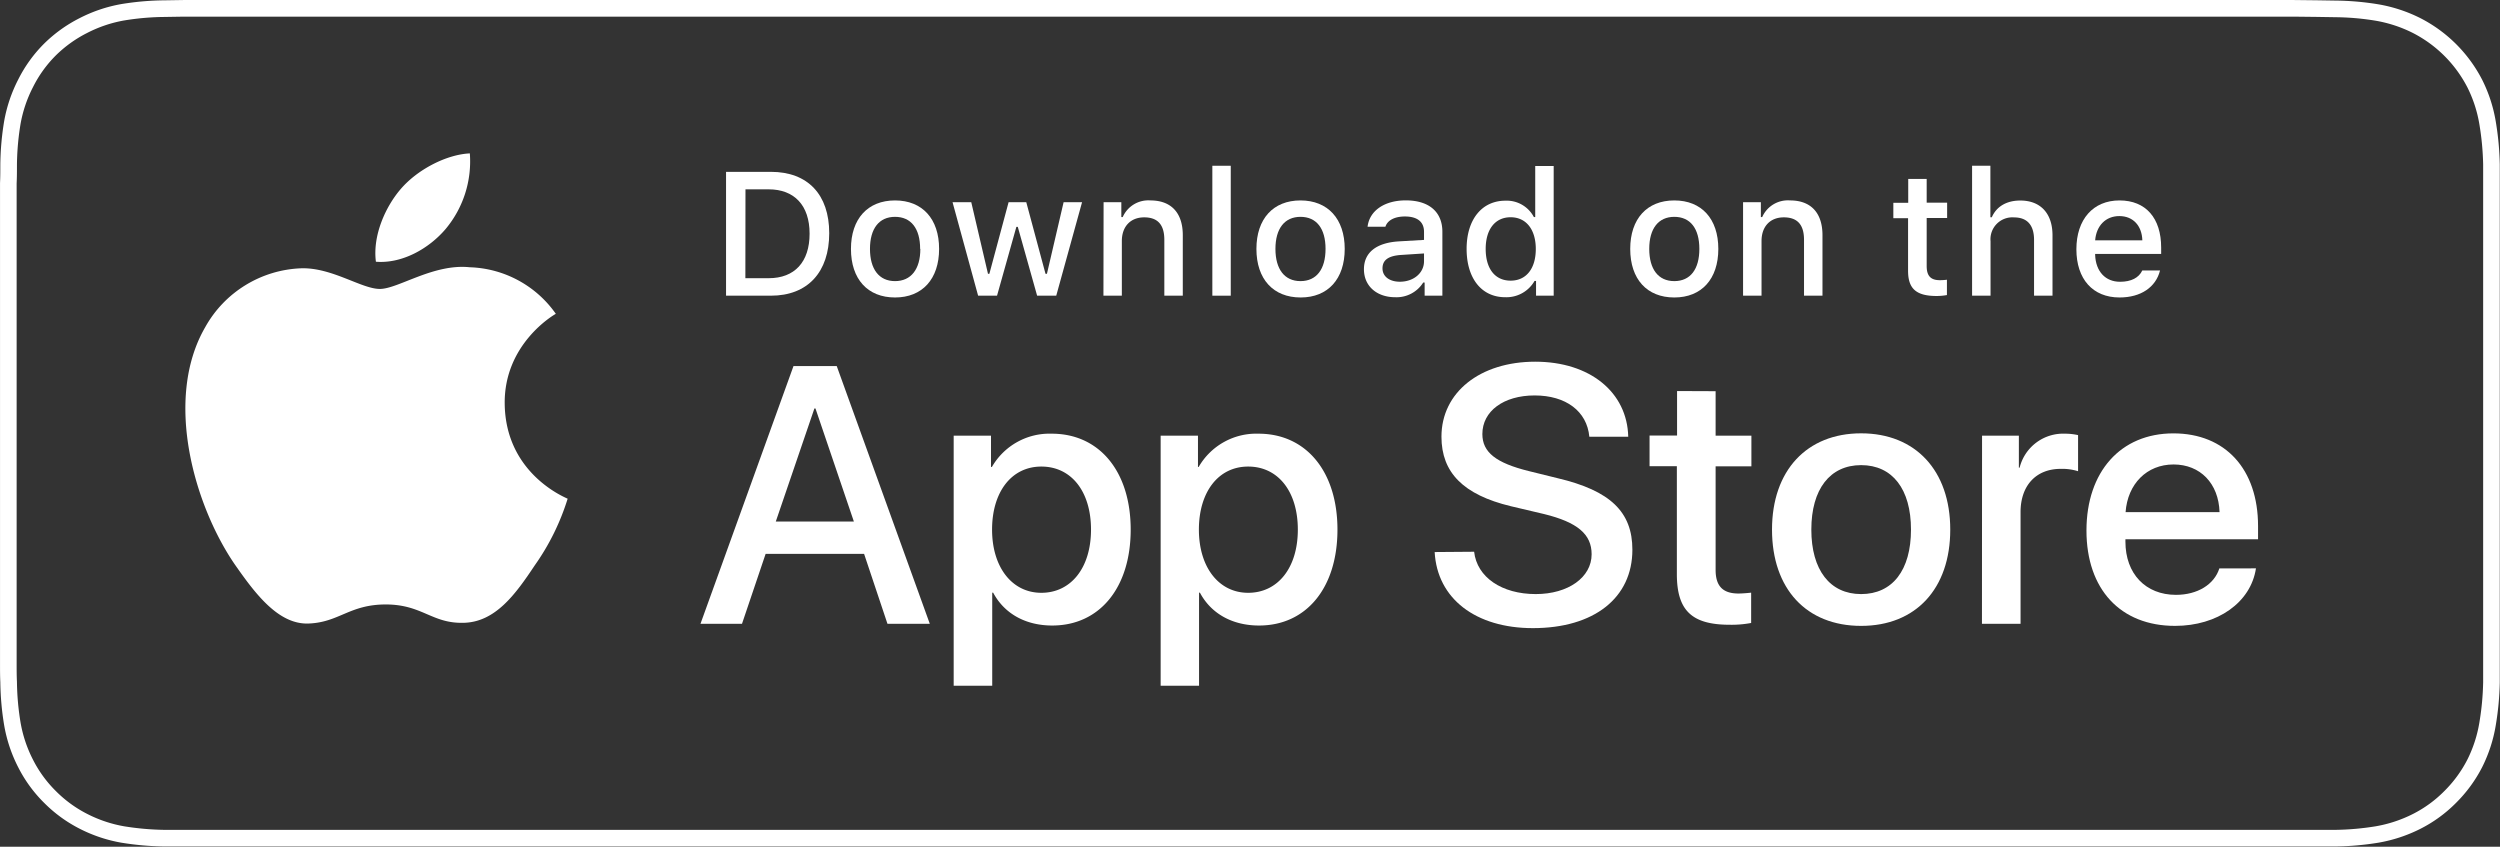 <svg xmlns="http://www.w3.org/2000/svg" viewBox="0 0 488.95 165.61"><rect x="0" y="0" width="488.95" height="165.61" fill="#333333" stroke="none"/><defs><style>.cls-1{fill:none;stroke:#fff;stroke-miterlimit:10;stroke-width:3.25px;}.cls-2{fill:#fff;}</style></defs><g id="Layer_2" data-name="Layer 2"><g id="Layer_1-2" data-name="Layer 1"><path class="cls-1" d="M448.65,1.63H35.88l-3.73.06A53.14,53.14,0,0,0,24,2.4,27.16,27.16,0,0,0,16.3,5,26,26,0,0,0,9.73,9.73,25.39,25.39,0,0,0,5,16.31,27.1,27.1,0,0,0,2.41,24a53.85,53.85,0,0,0-.72,8.12c0,1.25,0,2.5-.06,3.74v93.82c0,1.26,0,2.48.06,3.74a53.85,53.85,0,0,0,.72,8.12A27,27,0,0,0,5,149.31a25.29,25.29,0,0,0,4.78,6.56,25.57,25.57,0,0,0,6.57,4.78A27.18,27.18,0,0,0,24,163.21a55.8,55.8,0,0,0,8.13.72c1.26,0,2.49,0,3.73,0H453.05c1.23,0,2.5,0,3.74,0a55.18,55.18,0,0,0,8.12-.72,27.62,27.62,0,0,0,7.74-2.56,25.35,25.35,0,0,0,6.56-4.78,25.83,25.83,0,0,0,4.8-6.56,26.93,26.93,0,0,0,2.51-7.73,55.23,55.23,0,0,0,.76-8.12c0-1.26,0-2.48,0-3.74,0-1.48,0-2.94,0-4.44V40.33c0-1.48,0-3,0-4.43,0-1.24,0-2.49,0-3.74a55.23,55.23,0,0,0-.76-8.12A27,27,0,0,0,484,16.31,26.26,26.26,0,0,0,472.65,5a27.6,27.6,0,0,0-7.74-2.55,52.57,52.57,0,0,0-8.12-.71l-3.74-.06Z"/><path class="cls-2" d="M98.71,78.9c-.1-11.61,9.51-17.26,10-17.52a21.37,21.37,0,0,0-16.85-9.11c-7.09-.74-14,4.24-17.57,4.24S65,52.34,59,52.47A22.44,22.44,0,0,0,40.13,64c-8.16,14.13-2.07,34.9,5.75,46.33,3.91,5.59,8.48,11.84,14.46,11.62s8-3.73,15.11-3.73,9,3.73,15.16,3.59c6.28-.1,10.24-5.62,14-11.27a46.25,46.25,0,0,0,6.41-13C110.89,97.42,98.83,92.82,98.71,78.9Z"/><path class="cls-2" d="M87.18,44.76A20.61,20.61,0,0,0,91.89,30c-4.56.21-10.26,3.15-13.54,7-2.91,3.39-5.5,9-4.83,14.19C78.64,51.6,83.9,48.63,87.18,44.76Z"/><path class="cls-2" d="M169,108.33H149.74L145.12,122H137l18.19-50.4h8.46l18.2,50.4h-8.28ZM151.73,102H167l-7.51-22.11h-.21Z"/><path class="cls-2" d="M221.14,103.58c0,11.42-6.12,18.76-15.34,18.76-5.24,0-9.39-2.34-11.56-6.43h-.18v18.2h-7.54V85.21h7.3v6.11H194a13,13,0,0,1,11.7-6.5C215,84.82,221.14,92.19,221.14,103.58Zm-7.76,0c0-7.44-3.84-12.33-9.71-12.33s-9.64,5-9.64,12.33,3.88,12.36,9.64,12.36S213.38,111.09,213.38,103.58Z"/><path class="cls-2" d="M261.58,103.58c0,11.42-6.11,18.76-15.33,18.76-5.24,0-9.4-2.34-11.57-6.43h-.17v18.2H227V85.21h7.3v6.11h.14a13,13,0,0,1,11.7-6.5C255.43,84.82,261.58,92.19,261.58,103.58Zm-7.75,0c0-7.44-3.85-12.33-9.71-12.33s-9.64,5-9.64,12.33,3.87,12.36,9.64,12.36S253.83,111.09,253.83,103.58Z"/><path class="cls-2" d="M288.31,107.91c.56,5,5.42,8.28,12.05,8.28,6.36,0,10.93-3.28,10.93-7.79,0-3.91-2.76-6.25-9.29-7.86L295.47,99c-9.26-2.24-13.55-6.57-13.55-13.59,0-8.7,7.58-14.67,18.33-14.67s18,6,18.2,14.67h-7.61c-.46-5-4.61-8.07-10.69-8.07s-10.23,3.08-10.23,7.55c0,3.56,2.65,5.66,9.15,7.26l5.55,1.37c10.34,2.44,14.64,6.6,14.64,14,0,9.43-7.51,15.33-19.46,15.33-11.18,0-18.72-5.76-19.21-14.88Z"/><path class="cls-2" d="M335.54,76.51v8.7h7v6h-7v20.26c0,3.14,1.4,4.61,4.47,4.61.77,0,2-.11,2.48-.17v5.93a20.6,20.6,0,0,1-4.18.35c-7.44,0-10.35-2.79-10.35-9.92V91.18h-5.34v-6H328v-8.7Z"/><path class="cls-2" d="M346.57,103.58c0-11.56,6.81-18.83,17.43-18.83s17.43,7.27,17.43,18.83-6.74,18.83-17.43,18.83S346.57,115.18,346.57,103.58Zm27.18,0c0-7.93-3.64-12.61-9.75-12.61s-9.74,4.72-9.74,12.61,3.63,12.61,9.74,12.61S373.75,111.54,373.75,103.58Z"/><path class="cls-2" d="M387.65,85.21h7.2v6.25H395a8.77,8.77,0,0,1,8.84-6.64,11.68,11.68,0,0,1,2.59.28v7.06a10.46,10.46,0,0,0-3.39-.46c-4.86,0-7.86,3.29-7.86,8.46V122h-7.55Z"/><path class="cls-2" d="M441.22,111.16c-1,6.67-7.51,11.25-15.82,11.25-10.69,0-17.33-7.16-17.33-18.65s6.68-19,17-19c10.17,0,16.56,7,16.56,18.13v2.58H415.69v.46c0,6.29,3.95,10.41,9.88,10.41,4.19,0,7.48-2,8.49-5.17Zm-25.5-11H434.1c-.18-5.62-3.78-9.32-9-9.32S416.11,94.64,415.72,100.19Z"/><path class="cls-2" d="M150.78,33.61c7.19,0,11.4,4.42,11.4,12S158,57.83,150.78,57.83H142V33.61Zm-5,20.8h4.56c5.07,0,8-3.16,8-8.71s-3-8.67-8-8.67H145.8Z"/><path class="cls-2" d="M166.43,48.68c0-5.89,3.29-9.48,8.62-9.48s8.62,3.59,8.62,9.48-3.28,9.5-8.62,9.5S166.43,54.61,166.43,48.68Zm13.53,0c0-4-1.78-6.27-4.91-6.27s-4.9,2.31-4.9,6.27,1.77,6.3,4.9,6.3S180,52.66,180,48.68Z"/><path class="cls-2" d="M206.58,57.83h-3.74l-3.78-13.46h-.28L195,57.83h-3.7l-5-18.28h3.66l3.27,14h.27l3.76-14h3.46l3.76,14h.28l3.26-14h3.61Z"/><path class="cls-2" d="M215.84,39.55h3.47v2.91h.27A5.47,5.47,0,0,1,225,39.2c4.08,0,6.33,2.45,6.33,6.8V57.83h-3.61V46.9c0-2.93-1.28-4.39-3.94-4.39s-4.37,1.78-4.37,4.63V57.83h-3.6Z"/><path class="cls-2" d="M237.11,32.42h3.6V57.83h-3.6Z"/><path class="cls-2" d="M245.73,48.68c0-5.89,3.29-9.48,8.62-9.48S263,42.79,263,48.68s-3.28,9.5-8.62,9.5S245.73,54.61,245.73,48.68Zm13.52,0c0-4-1.78-6.27-4.9-6.27s-4.9,2.31-4.9,6.27,1.77,6.3,4.9,6.3S259.25,52.66,259.25,48.68Z"/><path class="cls-2" d="M266.76,52.66c0-3.29,2.45-5.18,6.8-5.45l4.95-.29V45.34c0-1.93-1.27-3-3.74-3-2,0-3.41.74-3.81,2h-3.49c.37-3.14,3.32-5.15,7.47-5.15,4.58,0,7.16,2.28,7.16,6.14V57.83h-3.47V55.26h-.28a6.15,6.15,0,0,1-5.49,2.87C269.33,58.13,266.76,56,266.76,52.66Zm11.75-1.56V49.57l-4.46.29c-2.52.17-3.66,1-3.66,2.63s1.43,2.61,3.39,2.61C276.5,55.1,278.51,53.37,278.51,51.1Z"/><path class="cls-2" d="M286.84,48.68c0-5.77,3-9.43,7.59-9.43A6,6,0,0,1,300,42.46h.26v-10h3.61V57.83h-3.45V54.94h-.29a6.34,6.34,0,0,1-5.74,3.19C289.78,58.13,286.84,54.47,286.84,48.68Zm3.73,0c0,3.88,1.83,6.21,4.88,6.21s4.92-2.36,4.92-6.19-1.9-6.21-4.92-6.21S290.57,44.84,290.57,48.68Z"/><path class="cls-2" d="M318.84,48.68c0-5.89,3.29-9.48,8.62-9.48s8.61,3.59,8.61,9.48-3.27,9.5-8.61,9.5S318.84,54.61,318.84,48.68Zm13.52,0c0-4-1.78-6.27-4.9-6.27s-4.9,2.31-4.9,6.27,1.76,6.3,4.9,6.3S332.36,52.66,332.36,48.68Z"/><path class="cls-2" d="M340.91,39.55h3.48v2.91h.26a5.49,5.49,0,0,1,5.46-3.26c4.08,0,6.33,2.45,6.33,6.8V57.83h-3.61V46.9c0-2.93-1.28-4.39-3.95-4.39s-4.36,1.78-4.36,4.63V57.83h-3.61Z"/><path class="cls-2" d="M376.82,35v4.64h4v3h-4v9.4c0,1.92.79,2.76,2.58,2.76a12,12,0,0,0,1.38-.09v3a11.8,11.8,0,0,1-2,.18c-4,0-5.6-1.41-5.6-4.93V42.67H370.3v-3h2.91V35Z"/><path class="cls-2" d="M385.7,32.42h3.58V42.49h.28c.89-2.05,2.82-3.27,5.58-3.27,3.89,0,6.29,2.46,6.29,6.81v11.8h-3.61V46.92c0-2.92-1.36-4.4-3.91-4.4a4.28,4.28,0,0,0-4.6,4.64V57.83H385.7Z"/><path class="cls-2" d="M422.46,52.9c-.82,3.27-3.74,5.28-7.92,5.28-5.23,0-8.44-3.59-8.44-9.43s3.27-9.55,8.43-9.55,8.15,3.47,8.15,9.21v1.26H409.77v.21c.12,3.2,2,5.23,4.87,5.23,2.19,0,3.68-.79,4.35-2.21ZM409.77,47H419c-.09-2.87-1.83-4.74-4.5-4.74S410,44.15,409.77,47Z"/></g></g></svg>